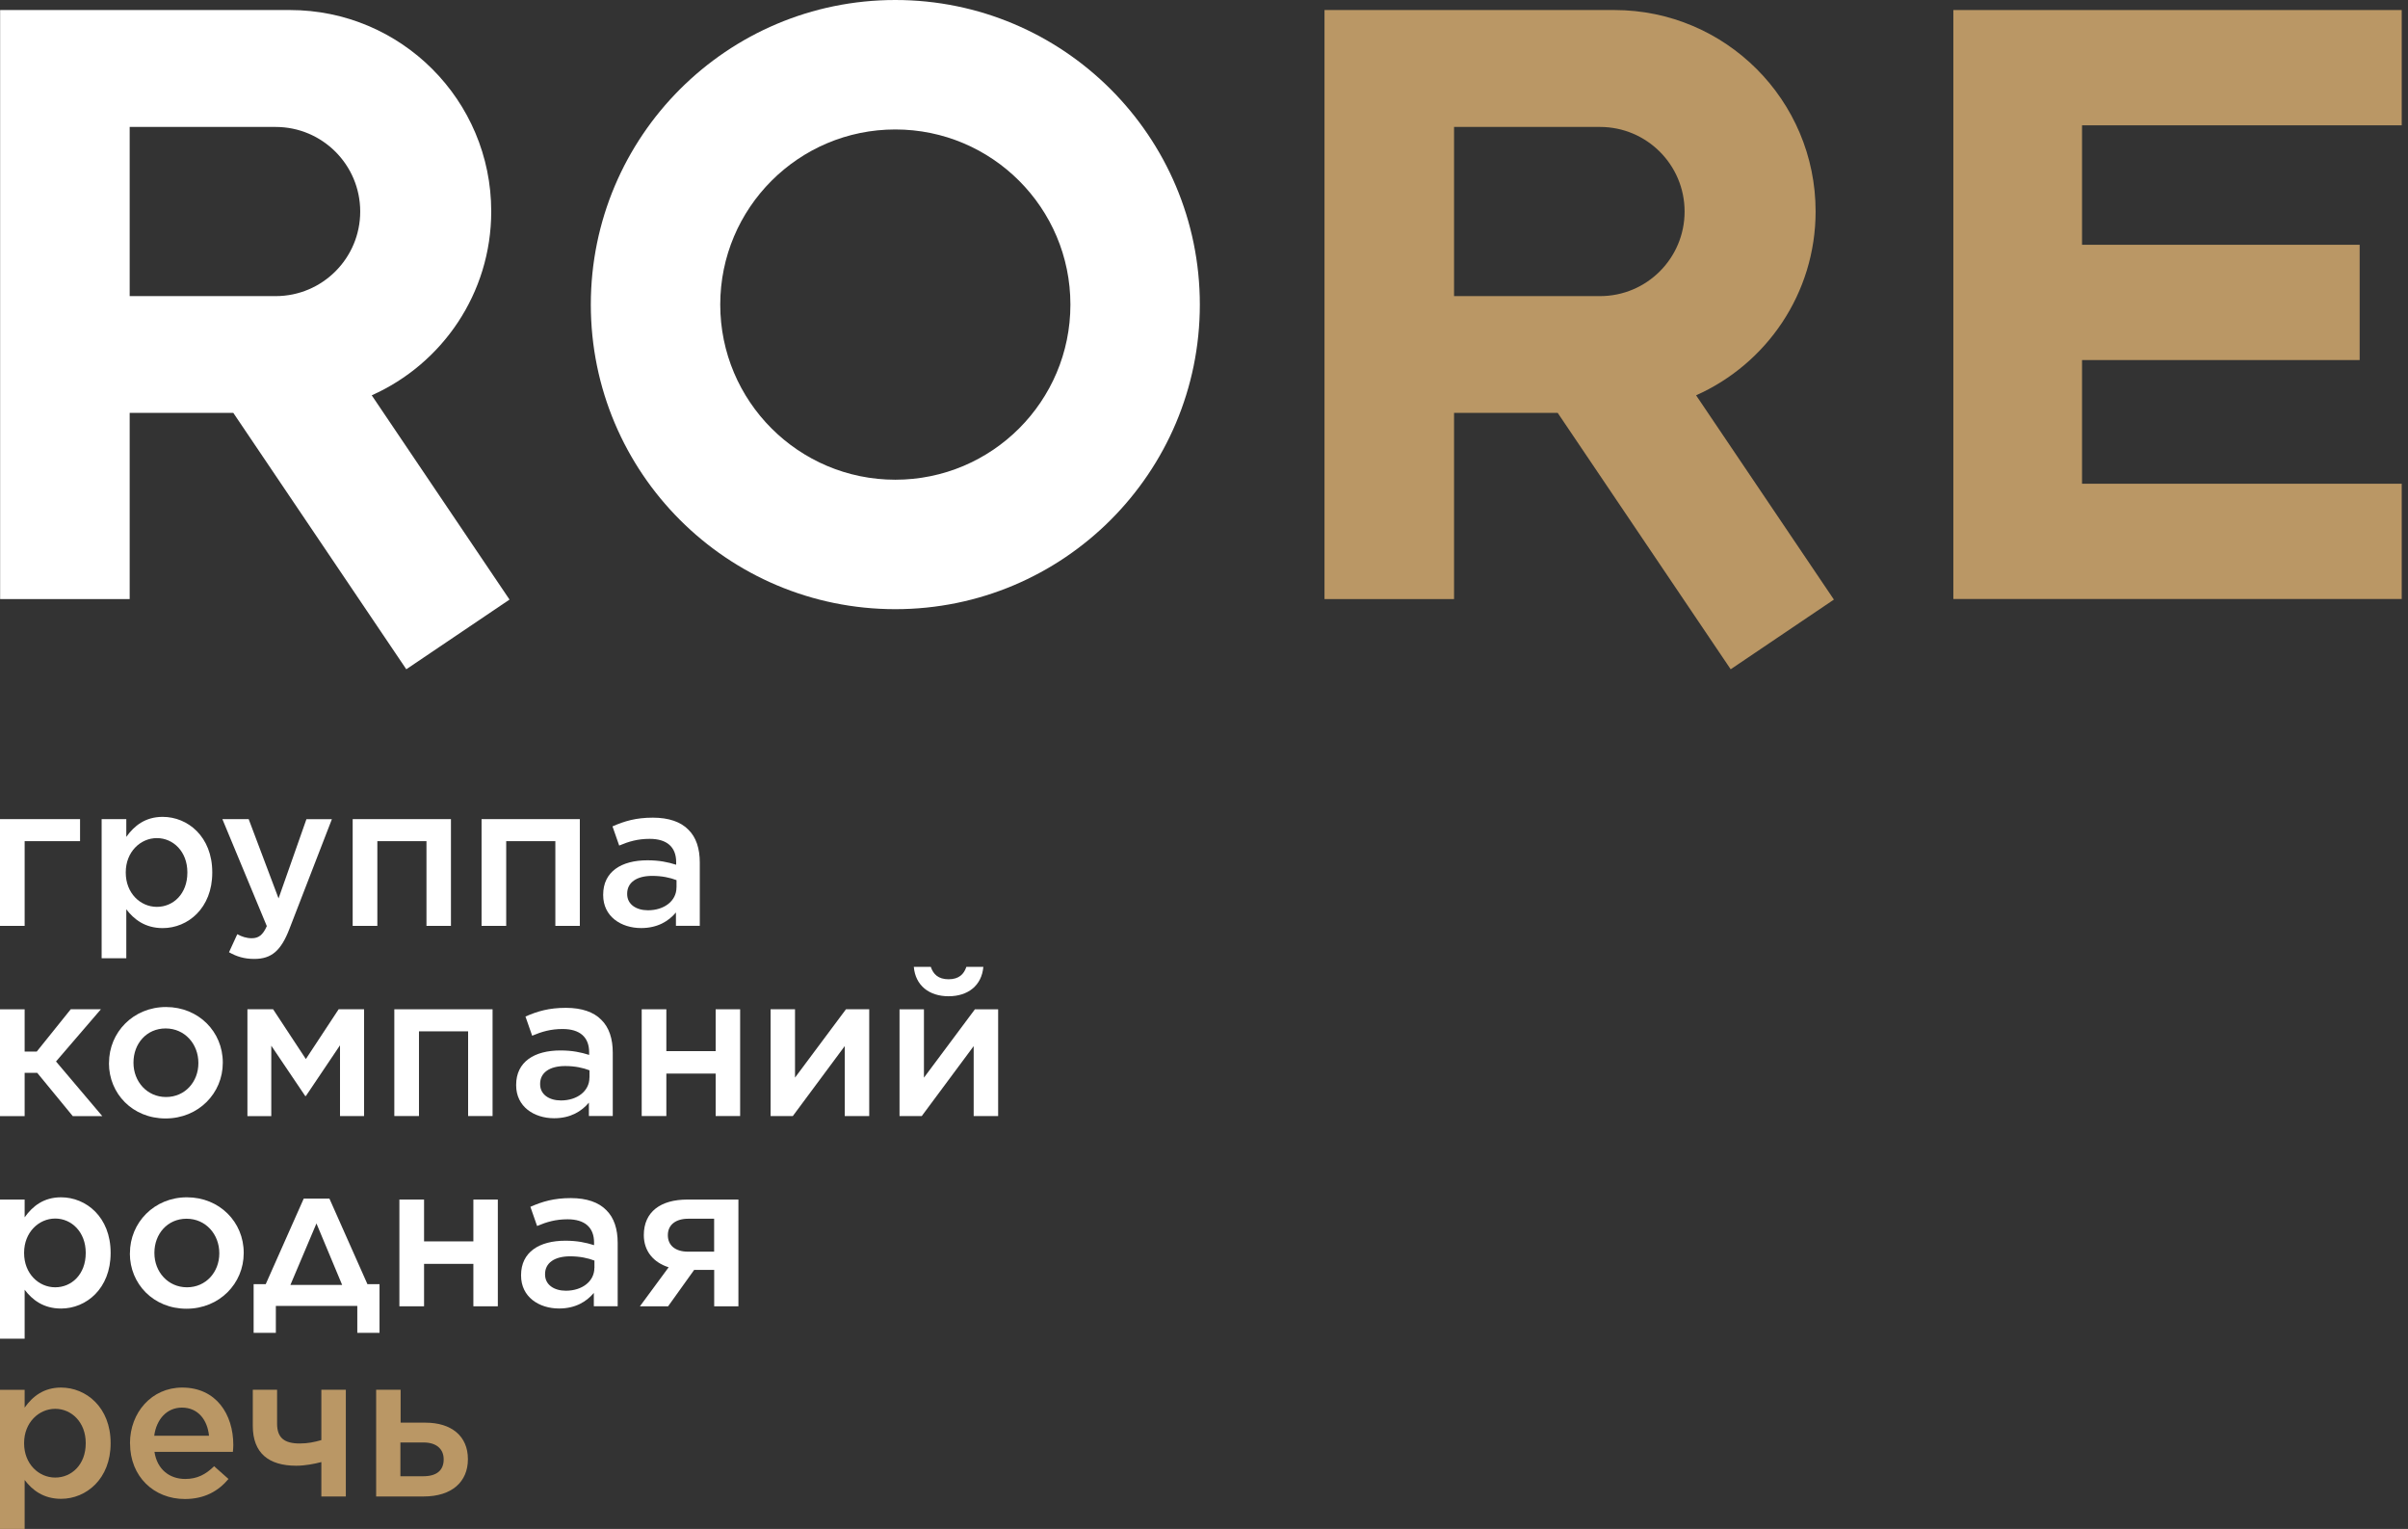 <?xml version="1.0" encoding="UTF-8"?> <svg xmlns="http://www.w3.org/2000/svg" width="115" height="73" viewBox="0 0 115 73" fill="none"><rect x="0" y="0" width="115" height="73" fill="#333333" stroke="none"/><path d="M0 39.109H3.823V40.161H1.177V44.206H0V39.109Z" fill="white"></path><path d="M4.854 39.108H6.032V39.957C6.41 39.425 6.939 39.001 7.771 39.001C8.968 39.001 10.137 39.946 10.137 41.646V41.667C10.137 43.356 8.977 44.312 7.771 44.312C6.922 44.312 6.39 43.888 6.032 43.414V45.752H4.854V39.108ZM8.948 41.667V41.646C8.948 40.661 8.274 40.015 7.491 40.015C6.709 40.015 6.006 40.672 6.006 41.646V41.667C6.006 42.641 6.701 43.298 7.491 43.298C8.282 43.298 8.948 42.67 8.948 41.667Z" fill="white"></path><path d="M14.635 39.112H15.85L13.824 44.345C13.419 45.398 12.963 45.784 12.143 45.784C11.661 45.784 11.294 45.668 10.937 45.464L11.332 44.604C11.544 44.72 11.777 44.796 12.018 44.796C12.347 44.796 12.55 44.65 12.742 44.217L10.62 39.109H11.876L13.303 42.894L14.635 39.109V39.112Z" fill="white"></path><path d="M16.843 39.109H21.536V44.206H20.367V40.161H18.021V44.206H16.843V39.109Z" fill="white"></path><path d="M22.998 39.109H27.691V44.206H26.522V40.161H24.175V44.206H22.998V39.109Z" fill="white"></path><path d="M28.806 42.737V42.717C28.806 41.615 29.675 41.075 30.92 41.075C31.49 41.075 31.894 41.162 32.292 41.287V41.162C32.292 40.438 31.847 40.051 31.027 40.051C30.457 40.051 30.033 40.176 29.571 40.371L29.251 39.455C29.821 39.205 30.37 39.039 31.181 39.039C31.943 39.039 32.513 39.243 32.871 39.609C33.249 39.975 33.42 40.516 33.42 41.182V44.203H32.281V43.566C31.932 43.982 31.402 44.31 30.62 44.31C29.664 44.31 28.806 43.761 28.806 42.737ZM32.309 42.371V42.022C32.01 41.906 31.615 41.819 31.149 41.819C30.396 41.819 29.952 42.139 29.952 42.668V42.688C29.952 43.179 30.385 43.461 30.946 43.461C31.719 43.461 32.307 43.017 32.307 42.371H32.309Z" fill="white"></path><path d="M1.177 50.206H1.756L3.378 48.188H4.818L2.675 50.68L4.884 53.288H3.474L1.776 51.221H1.177V53.288H0V48.191H1.177V50.209V50.206Z" fill="white"></path><path d="M5.206 50.767V50.746C5.206 49.289 6.366 48.08 7.928 48.08C9.489 48.08 10.64 49.266 10.64 50.726V50.746C10.64 52.194 9.483 53.401 7.907 53.401C6.331 53.401 5.203 52.214 5.203 50.764L5.206 50.767ZM9.474 50.767V50.746C9.474 49.848 8.826 49.103 7.91 49.103C6.994 49.103 6.375 49.836 6.375 50.726V50.746C6.375 51.636 7.02 52.377 7.93 52.377C8.841 52.377 9.474 51.645 9.474 50.764V50.767Z" fill="white"></path><path d="M11.816 48.188H13.043L14.607 50.564L16.172 48.188H17.387V53.285H16.238V49.907L14.607 52.331H14.578L12.956 49.927V53.288H11.816V48.191V48.188Z" fill="white"></path><path d="M18.832 48.188H23.524V53.285H22.356V49.241H20.009V53.285H18.832V48.188Z" fill="white"></path><path d="M24.65 51.817V51.797C24.65 50.695 25.519 50.154 26.764 50.154C27.333 50.154 27.738 50.241 28.136 50.366V50.241C28.136 49.517 27.691 49.13 26.871 49.13C26.301 49.13 25.877 49.255 25.415 49.45L25.095 48.534C25.665 48.284 26.214 48.119 27.025 48.119C27.787 48.119 28.357 48.322 28.714 48.688C29.092 49.055 29.264 49.596 29.264 50.261V53.282H28.124V52.645C27.775 53.061 27.246 53.39 26.464 53.39C25.508 53.39 24.65 52.84 24.65 51.817ZM28.153 51.45V51.102C27.854 50.985 27.458 50.898 26.993 50.898C26.24 50.898 25.795 51.218 25.795 51.747V51.767C25.795 52.259 26.229 52.541 26.79 52.541C27.563 52.541 28.15 52.096 28.15 51.45H28.153Z" fill="white"></path><path d="M30.646 48.188H31.823V50.186H34.178V48.188H35.347V53.285H34.178V51.258H31.823V53.285H30.646V48.188Z" fill="white"></path><path d="M36.799 48.188H37.968V51.45L40.401 48.188H41.512V53.285H40.343V49.944L37.863 53.285H36.802V48.188H36.799Z" fill="white"></path><path d="M42.956 48.191H44.125V51.453L46.558 48.191H47.669V53.287H46.5V49.947L44.02 53.287H42.959V48.191H42.956ZM43.642 46.164H44.453C44.57 46.513 44.811 46.755 45.302 46.755C45.794 46.755 46.035 46.513 46.151 46.164H46.962C46.884 47.054 46.23 47.566 45.302 47.566C44.375 47.566 43.718 47.054 43.642 46.164Z" fill="white"></path><path d="M0 57.272H1.177V58.121C1.555 57.589 2.085 57.165 2.916 57.165C4.114 57.165 5.283 58.109 5.283 59.81V59.831C5.283 61.52 4.123 62.476 2.916 62.476C2.067 62.476 1.535 62.052 1.177 61.578V63.916H0V57.272ZM4.094 59.831V59.81C4.094 58.825 3.419 58.179 2.637 58.179C1.855 58.179 1.151 58.836 1.151 59.81V59.831C1.151 60.805 1.846 61.462 2.637 61.462C3.428 61.462 4.094 60.834 4.094 59.831Z" fill="white"></path><path d="M6.205 59.851V59.831C6.205 58.374 7.365 57.165 8.927 57.165C10.488 57.165 11.639 58.351 11.639 59.81V59.831C11.639 61.279 10.482 62.485 8.906 62.485C7.33 62.485 6.202 61.299 6.202 59.848L6.205 59.851ZM10.473 59.851V59.831C10.473 58.932 9.825 58.188 8.909 58.188C7.993 58.188 7.374 58.921 7.374 59.81V59.831C7.374 60.72 8.02 61.462 8.93 61.462C9.84 61.462 10.473 60.729 10.473 59.848V59.851Z" fill="white"></path><path d="M17.547 61.311H18.125V63.637H17.064V62.352H13.174V63.637H12.113V61.311H12.691L14.506 57.226H15.732L17.547 61.311ZM13.869 61.349H16.34L15.113 58.413L13.869 61.349Z" fill="white"></path><path d="M19.074 57.273H20.252V59.27H22.607V57.273H23.775V62.369H22.607V60.343H20.252V62.369H19.074V57.273Z" fill="white"></path><path d="M24.885 60.901V60.881C24.885 59.779 25.755 59.238 26.999 59.238C27.569 59.238 27.973 59.325 28.371 59.45V59.325C28.371 58.602 27.926 58.215 27.107 58.215C26.537 58.215 26.112 58.34 25.65 58.535L25.33 57.619C25.9 57.369 26.449 57.203 27.261 57.203C28.022 57.203 28.592 57.407 28.95 57.773C29.328 58.139 29.499 58.68 29.499 59.346V62.367H28.36V61.73C28.011 62.146 27.482 62.474 26.7 62.474C25.743 62.474 24.885 61.925 24.885 60.901ZM28.389 60.535V60.186C28.089 60.07 27.694 59.983 27.229 59.983C26.476 59.983 26.031 60.302 26.031 60.831V60.852C26.031 61.343 26.464 61.625 27.025 61.625C27.798 61.625 28.386 61.18 28.386 60.535H28.389Z" fill="white"></path><path d="M30.561 62.369L31.933 60.506C31.23 60.285 30.747 59.753 30.747 58.971C30.747 57.851 31.558 57.273 32.823 57.273H35.265V62.369H34.108V60.631H33.151L31.907 62.369H30.564H30.561ZM32.87 58.188C32.271 58.188 31.895 58.479 31.895 58.971V58.979C31.895 59.453 32.244 59.761 32.861 59.761H34.105V58.188H32.87Z" fill="white"></path><path d="M0 66.357H1.177V67.206C1.555 66.674 2.085 66.249 2.916 66.249C4.114 66.249 5.283 67.194 5.283 68.895V68.915C5.283 70.604 4.123 71.561 2.916 71.561C2.067 71.561 1.535 71.136 1.177 70.662V73H0V66.357ZM4.094 68.915V68.895C4.094 67.909 3.419 67.264 2.637 67.264C1.855 67.264 1.151 67.921 1.151 68.895V68.915C1.151 69.889 1.846 70.546 2.637 70.546C3.428 70.546 4.094 69.918 4.094 68.915Z" fill="#BA9765"></path><path d="M6.208 68.924V68.903C6.208 67.447 7.24 66.249 8.7 66.249C10.322 66.249 11.142 67.522 11.142 68.991C11.142 69.098 11.133 69.203 11.122 69.319H7.377C7.502 70.151 8.092 70.613 8.845 70.613C9.415 70.613 9.819 70.401 10.226 70.005L10.912 70.613C10.43 71.192 9.764 71.57 8.828 71.57C7.351 71.57 6.211 70.497 6.211 68.924H6.208ZM9.982 68.549C9.906 67.796 9.462 67.206 8.688 67.206C7.973 67.206 7.473 67.755 7.365 68.549H9.982Z" fill="#BA9765"></path><path d="M15.347 69.806C15.018 69.893 14.565 69.981 14.149 69.981C12.847 69.981 12.073 69.39 12.073 68.079V66.352H13.233V67.974C13.233 68.66 13.591 68.919 14.315 68.919C14.701 68.919 15.018 68.852 15.347 68.757V66.352H16.516V71.449H15.347V69.806Z" fill="#BA9765"></path><path d="M17.964 66.352H19.133V67.925H20.319C21.555 67.925 22.346 68.562 22.346 69.664V69.672C22.346 70.745 21.584 71.449 20.232 71.449H17.964V66.352ZM20.215 70.483C20.851 70.483 21.189 70.204 21.189 69.681V69.672C21.189 69.198 20.86 68.87 20.223 68.87H19.122V70.483H20.212H20.215Z" fill="#BA9765"></path><path d="M93.287 0.479H114.7V5.983H99.433V11.687H112.691V17.191H99.433V23.096H114.7V28.599H93.287V0.479Z" fill="#BA9765"></path><path d="M42.758 0C34.725 0 28.216 6.513 28.216 14.543C28.216 22.573 34.728 29.085 42.758 29.085C50.789 29.085 57.301 22.573 57.301 14.543C57.301 6.513 50.789 0 42.758 0ZM42.758 22.904C38.142 22.904 34.397 19.16 34.397 14.543C34.397 9.926 38.142 6.181 42.758 6.181C47.375 6.181 51.12 9.926 51.12 14.543C51.12 19.16 47.375 22.904 42.758 22.904Z" fill="white"></path><path d="M24.332 28.625L17.753 18.874C21.113 17.377 23.46 14.013 23.46 10.094C23.46 4.782 19.154 0.479 13.845 0.479H0.006V28.602H6.193V19.711H11.141L19.404 31.954L24.332 28.628V28.625ZM6.193 6.061H13.165C15.395 6.061 17.203 7.87 17.203 10.1C17.203 12.329 15.395 14.138 13.165 14.138H6.193V6.064V6.061Z" fill="white"></path><path d="M87.581 28.625L81.001 18.874C84.362 17.377 86.709 14.013 86.709 10.094C86.709 4.782 82.403 0.479 77.094 0.479H63.255V28.602H69.442V19.711H74.39L82.653 31.954L87.581 28.628V28.625ZM69.442 6.061H76.414C78.644 6.061 80.452 7.87 80.452 10.1C80.452 12.329 78.644 14.138 76.414 14.138H69.442V6.064V6.061Z" fill="#BA9765"></path></svg> 